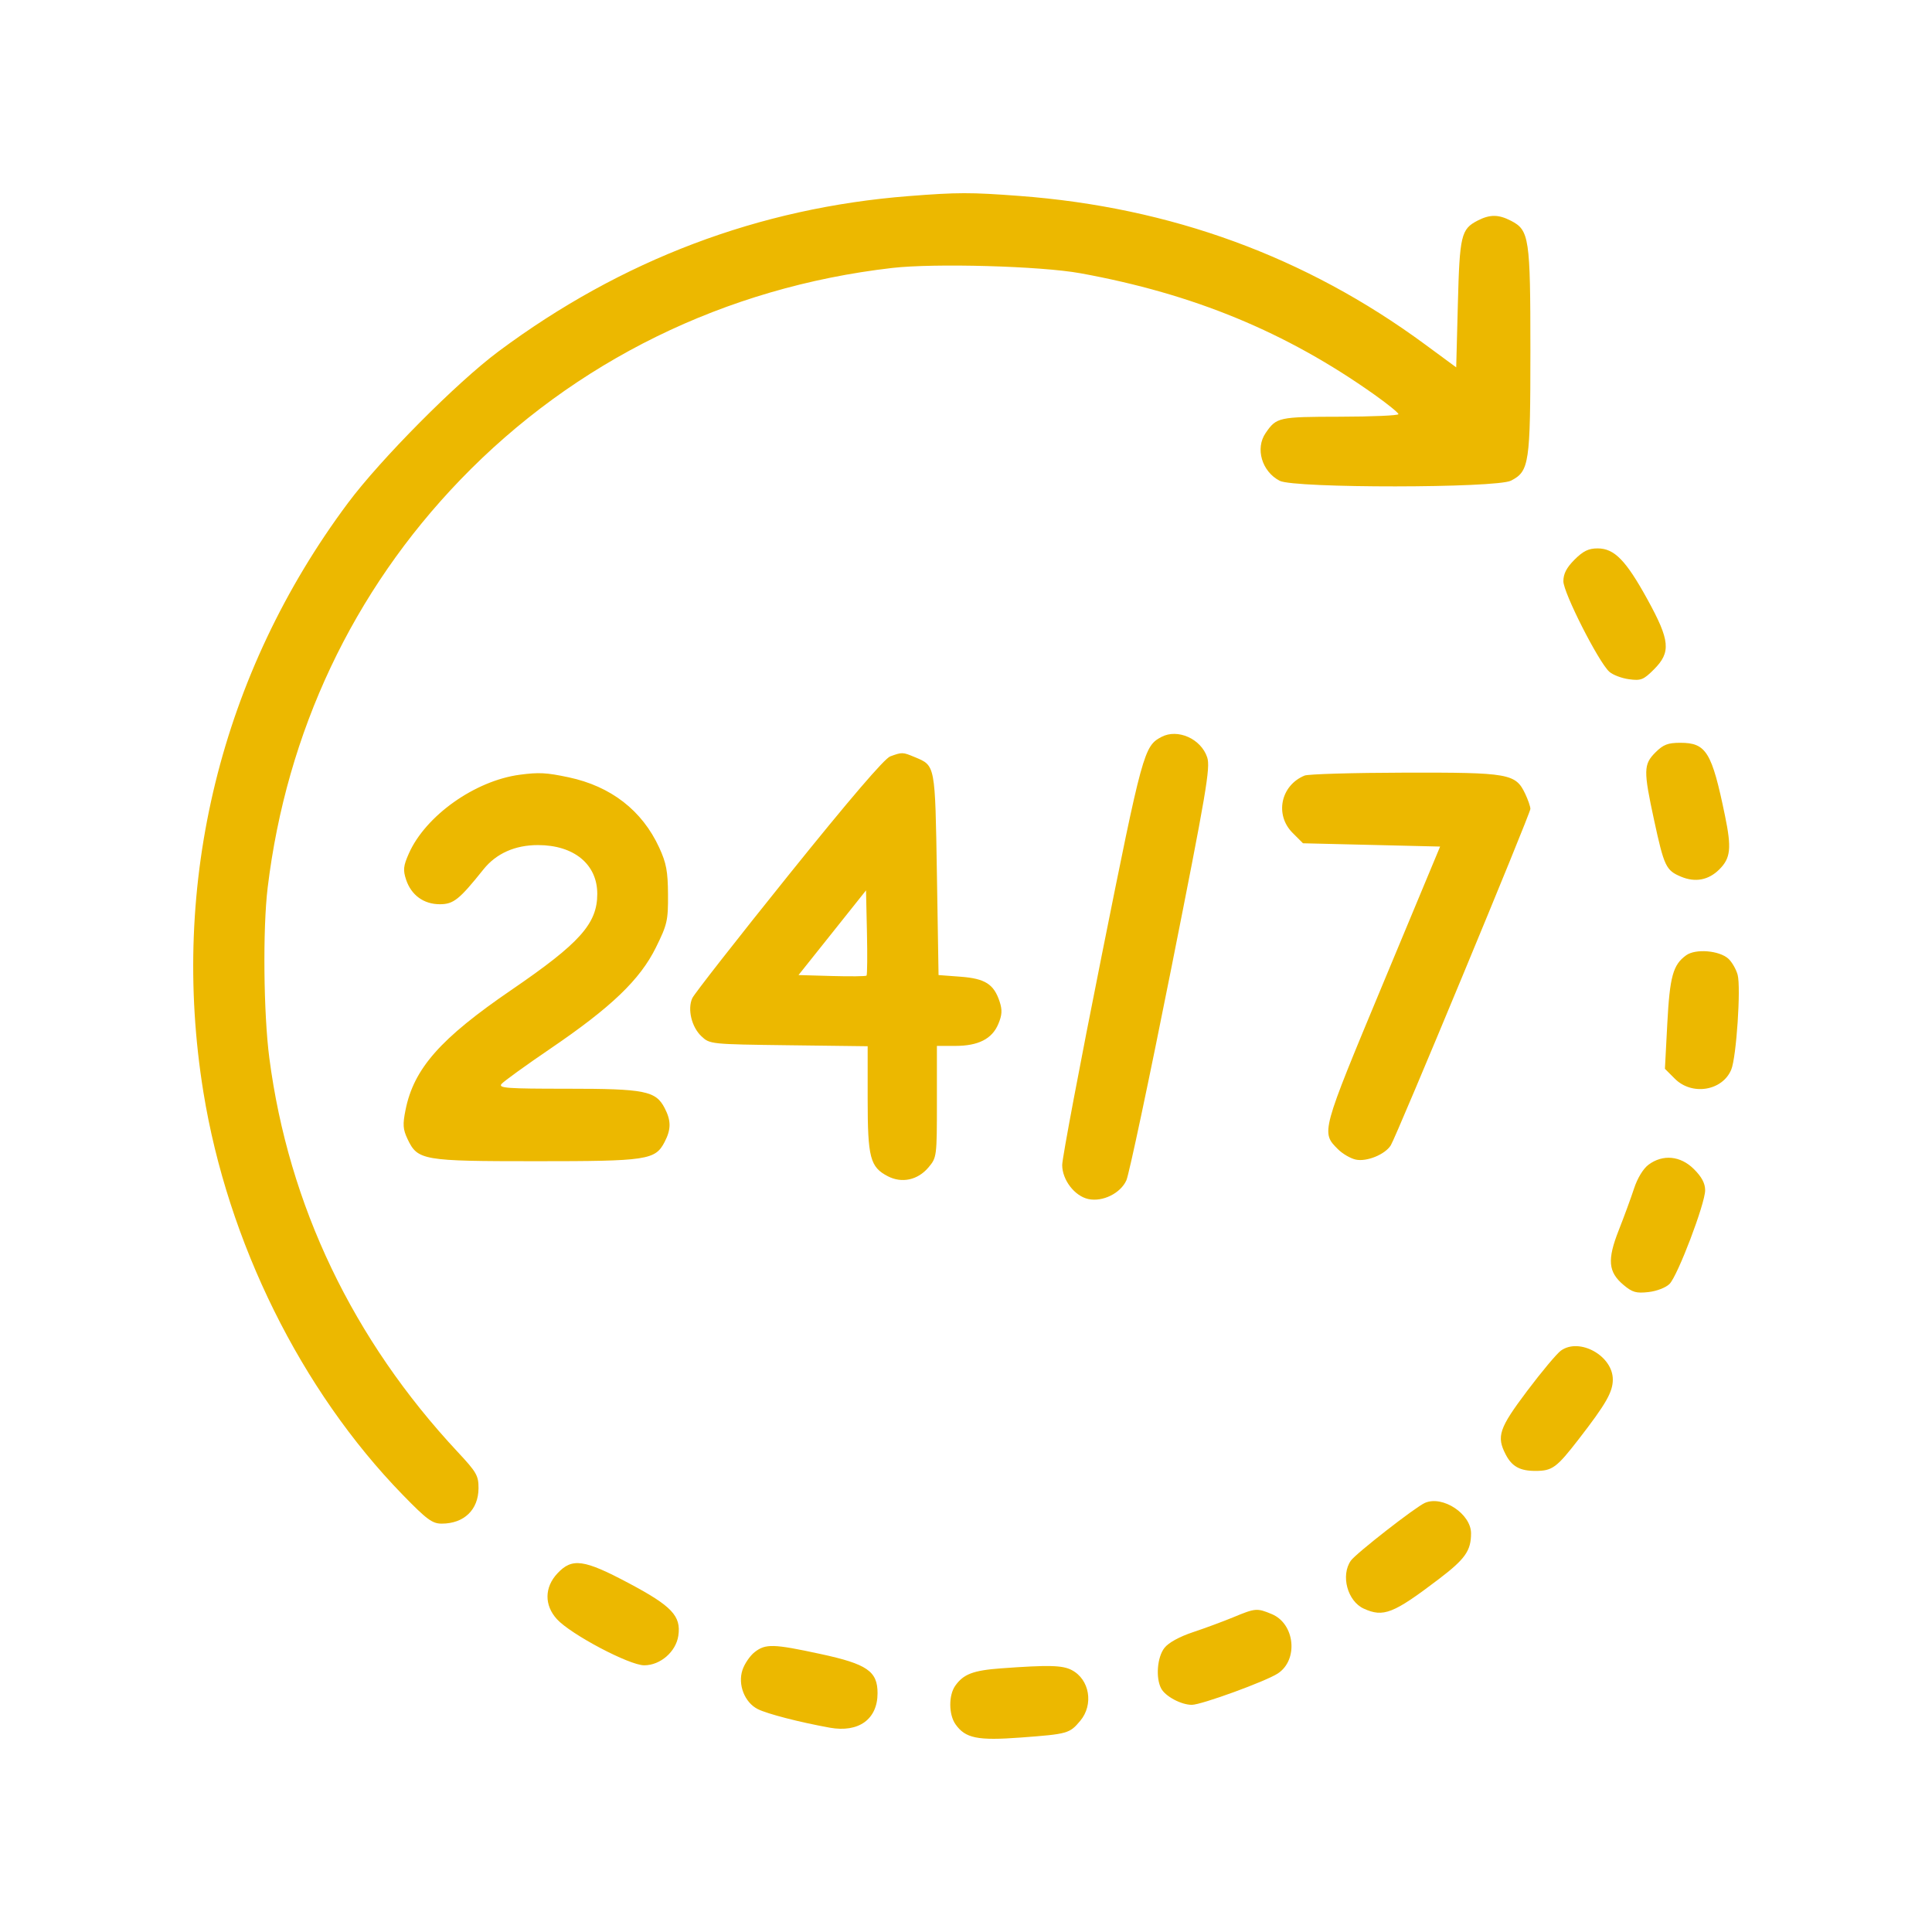<svg xmlns="http://www.w3.org/2000/svg" width="100" height="100" viewBox="0 0 100 100" fill="none"><path fill-rule="evenodd" clip-rule="evenodd" d="M47.043 10.149C39.278 10.755 32.164 13.449 25.796 18.194C23.638 19.802 19.701 23.767 18.007 26.039C11.434 34.853 8.773 45.698 10.527 56.523C11.785 64.292 15.584 71.968 20.844 77.371C22.094 78.655 22.376 78.863 22.863 78.863C24.017 78.863 24.762 78.147 24.768 77.033C24.771 76.38 24.669 76.201 23.694 75.157C18.266 69.346 14.936 62.383 13.941 54.766C13.64 52.461 13.597 48.068 13.854 45.946C14.831 37.877 18.266 30.605 23.825 24.834C29.745 18.69 37.542 14.865 46.18 13.869C48.372 13.617 53.872 13.771 55.918 14.143C61.786 15.21 66.573 17.187 71.147 20.432C71.826 20.914 72.382 21.366 72.384 21.436C72.385 21.506 71.023 21.566 69.357 21.569C66.17 21.575 66.072 21.596 65.51 22.412C64.96 23.209 65.312 24.408 66.237 24.886C66.993 25.277 77.453 25.269 78.211 24.878C79.155 24.39 79.213 23.996 79.213 18.153C79.213 12.31 79.155 11.916 78.211 11.428C77.563 11.093 77.114 11.091 76.479 11.419C75.627 11.859 75.551 12.18 75.459 15.727L75.373 19.014L73.752 17.821C67.584 13.282 60.603 10.728 52.76 10.141C50.228 9.951 49.568 9.952 47.043 10.149ZM81.5 28.965C81.084 29.381 80.92 29.698 80.92 30.086C80.92 30.68 82.74 34.265 83.296 34.768C83.477 34.931 83.935 35.106 84.315 35.157C84.936 35.241 85.067 35.189 85.608 34.648C86.498 33.76 86.442 33.154 85.273 31.028C84.157 28.999 83.558 28.385 82.692 28.385C82.224 28.385 81.944 28.521 81.5 28.965ZM60.115 38.144C59.214 38.622 59.137 38.902 57.027 49.442C55.901 55.067 54.979 59.953 54.979 60.3C54.979 61.07 55.621 61.907 56.331 62.062C57.067 62.224 57.999 61.766 58.301 61.094C58.44 60.784 59.483 55.865 60.617 50.163C62.445 40.974 62.658 39.727 62.484 39.2C62.166 38.239 60.954 37.699 60.115 38.144ZM85.685 38.945C85.066 39.564 85.06 39.88 85.618 42.461C86.134 44.846 86.233 45.053 87.01 45.377C87.751 45.687 88.436 45.556 88.995 44.997C89.579 44.413 89.632 43.903 89.284 42.215C88.604 38.919 88.314 38.447 86.973 38.447C86.329 38.447 86.093 38.538 85.685 38.945ZM46.078 39.151C45.78 39.26 43.968 41.375 40.819 45.291C38.177 48.577 35.933 51.445 35.833 51.664C35.574 52.233 35.796 53.159 36.307 53.639C36.741 54.047 36.781 54.051 40.827 54.102L44.91 54.153V56.881C44.91 59.924 45.036 60.408 45.957 60.884C46.684 61.259 47.506 61.08 48.057 60.426C48.488 59.914 48.494 59.869 48.494 57.022V54.136H49.441C50.638 54.136 51.35 53.774 51.673 53.001C51.869 52.533 51.883 52.277 51.739 51.839C51.44 50.936 50.989 50.65 49.714 50.554L48.579 50.469L48.494 45.251C48.4 39.538 48.419 39.635 47.347 39.188C46.722 38.926 46.694 38.925 46.078 39.151ZM26.905 40.1C24.581 40.409 22.027 42.223 21.161 44.179C20.877 44.82 20.855 45.033 21.018 45.528C21.284 46.331 21.93 46.803 22.764 46.803C23.474 46.803 23.77 46.566 25.024 44.999C25.684 44.175 26.657 43.741 27.843 43.741C29.707 43.741 30.914 44.732 30.915 46.265C30.916 47.808 30.017 48.814 26.47 51.239C22.794 53.752 21.42 55.308 20.991 57.447C20.838 58.206 20.855 58.451 21.096 58.96C21.619 60.061 21.871 60.104 27.747 60.104C33.514 60.104 33.916 60.044 34.403 59.103C34.74 58.45 34.74 58.006 34.403 57.354C33.942 56.464 33.382 56.352 29.364 56.352C26.227 56.352 25.781 56.32 25.959 56.105C26.073 55.969 27.214 55.144 28.496 54.272C31.637 52.135 33.126 50.709 33.947 49.047C34.537 47.854 34.584 47.649 34.576 46.3C34.569 45.101 34.488 44.669 34.122 43.874C33.237 41.95 31.622 40.697 29.427 40.232C28.28 39.989 27.893 39.969 26.905 40.1ZM67.523 40.144C66.287 40.655 65.97 42.175 66.905 43.11L67.443 43.648L70.992 43.733L74.54 43.818L71.573 50.941C68.37 58.633 68.376 58.608 69.253 59.484C69.488 59.719 69.902 59.961 70.172 60.02C70.738 60.144 71.69 59.757 71.986 59.283C72.285 58.805 79.213 42.109 79.213 41.867C79.213 41.749 79.092 41.398 78.944 41.086C78.447 40.039 78.111 39.98 72.702 39.992C70.041 39.998 67.71 40.066 67.523 40.144ZM44.852 50.498C44.815 50.536 44.007 50.545 43.057 50.518L41.331 50.469L43.078 48.278L44.825 46.086L44.873 48.258C44.899 49.453 44.889 50.461 44.852 50.498ZM87.276 49.445C86.594 49.937 86.428 50.538 86.299 52.98L86.176 55.321L86.692 55.837C87.577 56.721 89.153 56.465 89.61 55.362C89.875 54.724 90.117 51.099 89.939 50.452C89.858 50.161 89.642 49.788 89.459 49.622C88.986 49.194 87.761 49.095 87.276 49.445ZM85.326 60.286C85.051 60.491 84.753 60.982 84.578 61.517C84.418 62.006 84.061 62.979 83.785 63.678C83.183 65.207 83.239 65.84 84.032 66.507C84.49 66.892 84.689 66.949 85.326 66.877C85.753 66.829 86.223 66.647 86.414 66.457C86.838 66.034 88.258 62.298 88.258 61.608C88.258 61.25 88.082 60.917 87.678 60.514C86.985 59.821 86.069 59.732 85.326 60.286ZM80.791 69.909C80.579 70.062 79.792 71.002 79.041 72C77.589 73.93 77.449 74.346 77.935 75.285C78.255 75.904 78.671 76.134 79.469 76.134C80.349 76.134 80.566 75.975 81.722 74.481C83.129 72.663 83.478 72.05 83.479 71.405C83.481 70.177 81.753 69.216 80.791 69.909ZM73.76 77.786C73.283 77.988 70.181 80.407 69.92 80.779C69.384 81.543 69.745 82.879 70.59 83.263C71.606 83.726 72.119 83.524 74.478 81.729C75.838 80.694 76.141 80.264 76.141 79.366C76.141 78.363 74.682 77.394 73.76 77.786ZM28.851 81.439C28.177 82.159 28.167 83.085 28.825 83.807C29.542 84.594 32.572 86.196 33.345 86.196C34.18 86.196 34.989 85.493 35.111 84.661C35.26 83.646 34.776 83.131 32.566 81.956C30.221 80.708 29.613 80.623 28.851 81.439ZM63.84 83.707C63.315 83.924 62.376 84.273 61.751 84.48C61.046 84.715 60.484 85.024 60.272 85.294C59.896 85.771 59.81 86.851 60.104 87.399C60.322 87.806 61.141 88.242 61.688 88.242C62.183 88.242 65.516 87.027 66.139 86.619C67.216 85.914 67.027 84.047 65.828 83.546C65.062 83.227 64.979 83.234 63.84 83.707ZM39.057 85.516C38.817 85.705 38.534 86.121 38.429 86.44C38.179 87.194 38.543 88.121 39.222 88.463C39.711 88.71 41.394 89.144 42.945 89.424C44.444 89.695 45.422 88.99 45.422 87.639C45.422 86.501 44.882 86.13 42.464 85.609C40.029 85.083 39.623 85.072 39.057 85.516ZM51.822 86.353C50.371 86.459 49.867 86.651 49.441 87.258C49.096 87.75 49.103 88.744 49.455 89.246C49.965 89.974 50.593 90.102 52.83 89.935C55.27 89.753 55.359 89.728 55.91 89.073C56.62 88.23 56.4 86.921 55.466 86.439C54.987 86.191 54.272 86.174 51.822 86.353Z" fill="#ECB800"></path></svg>